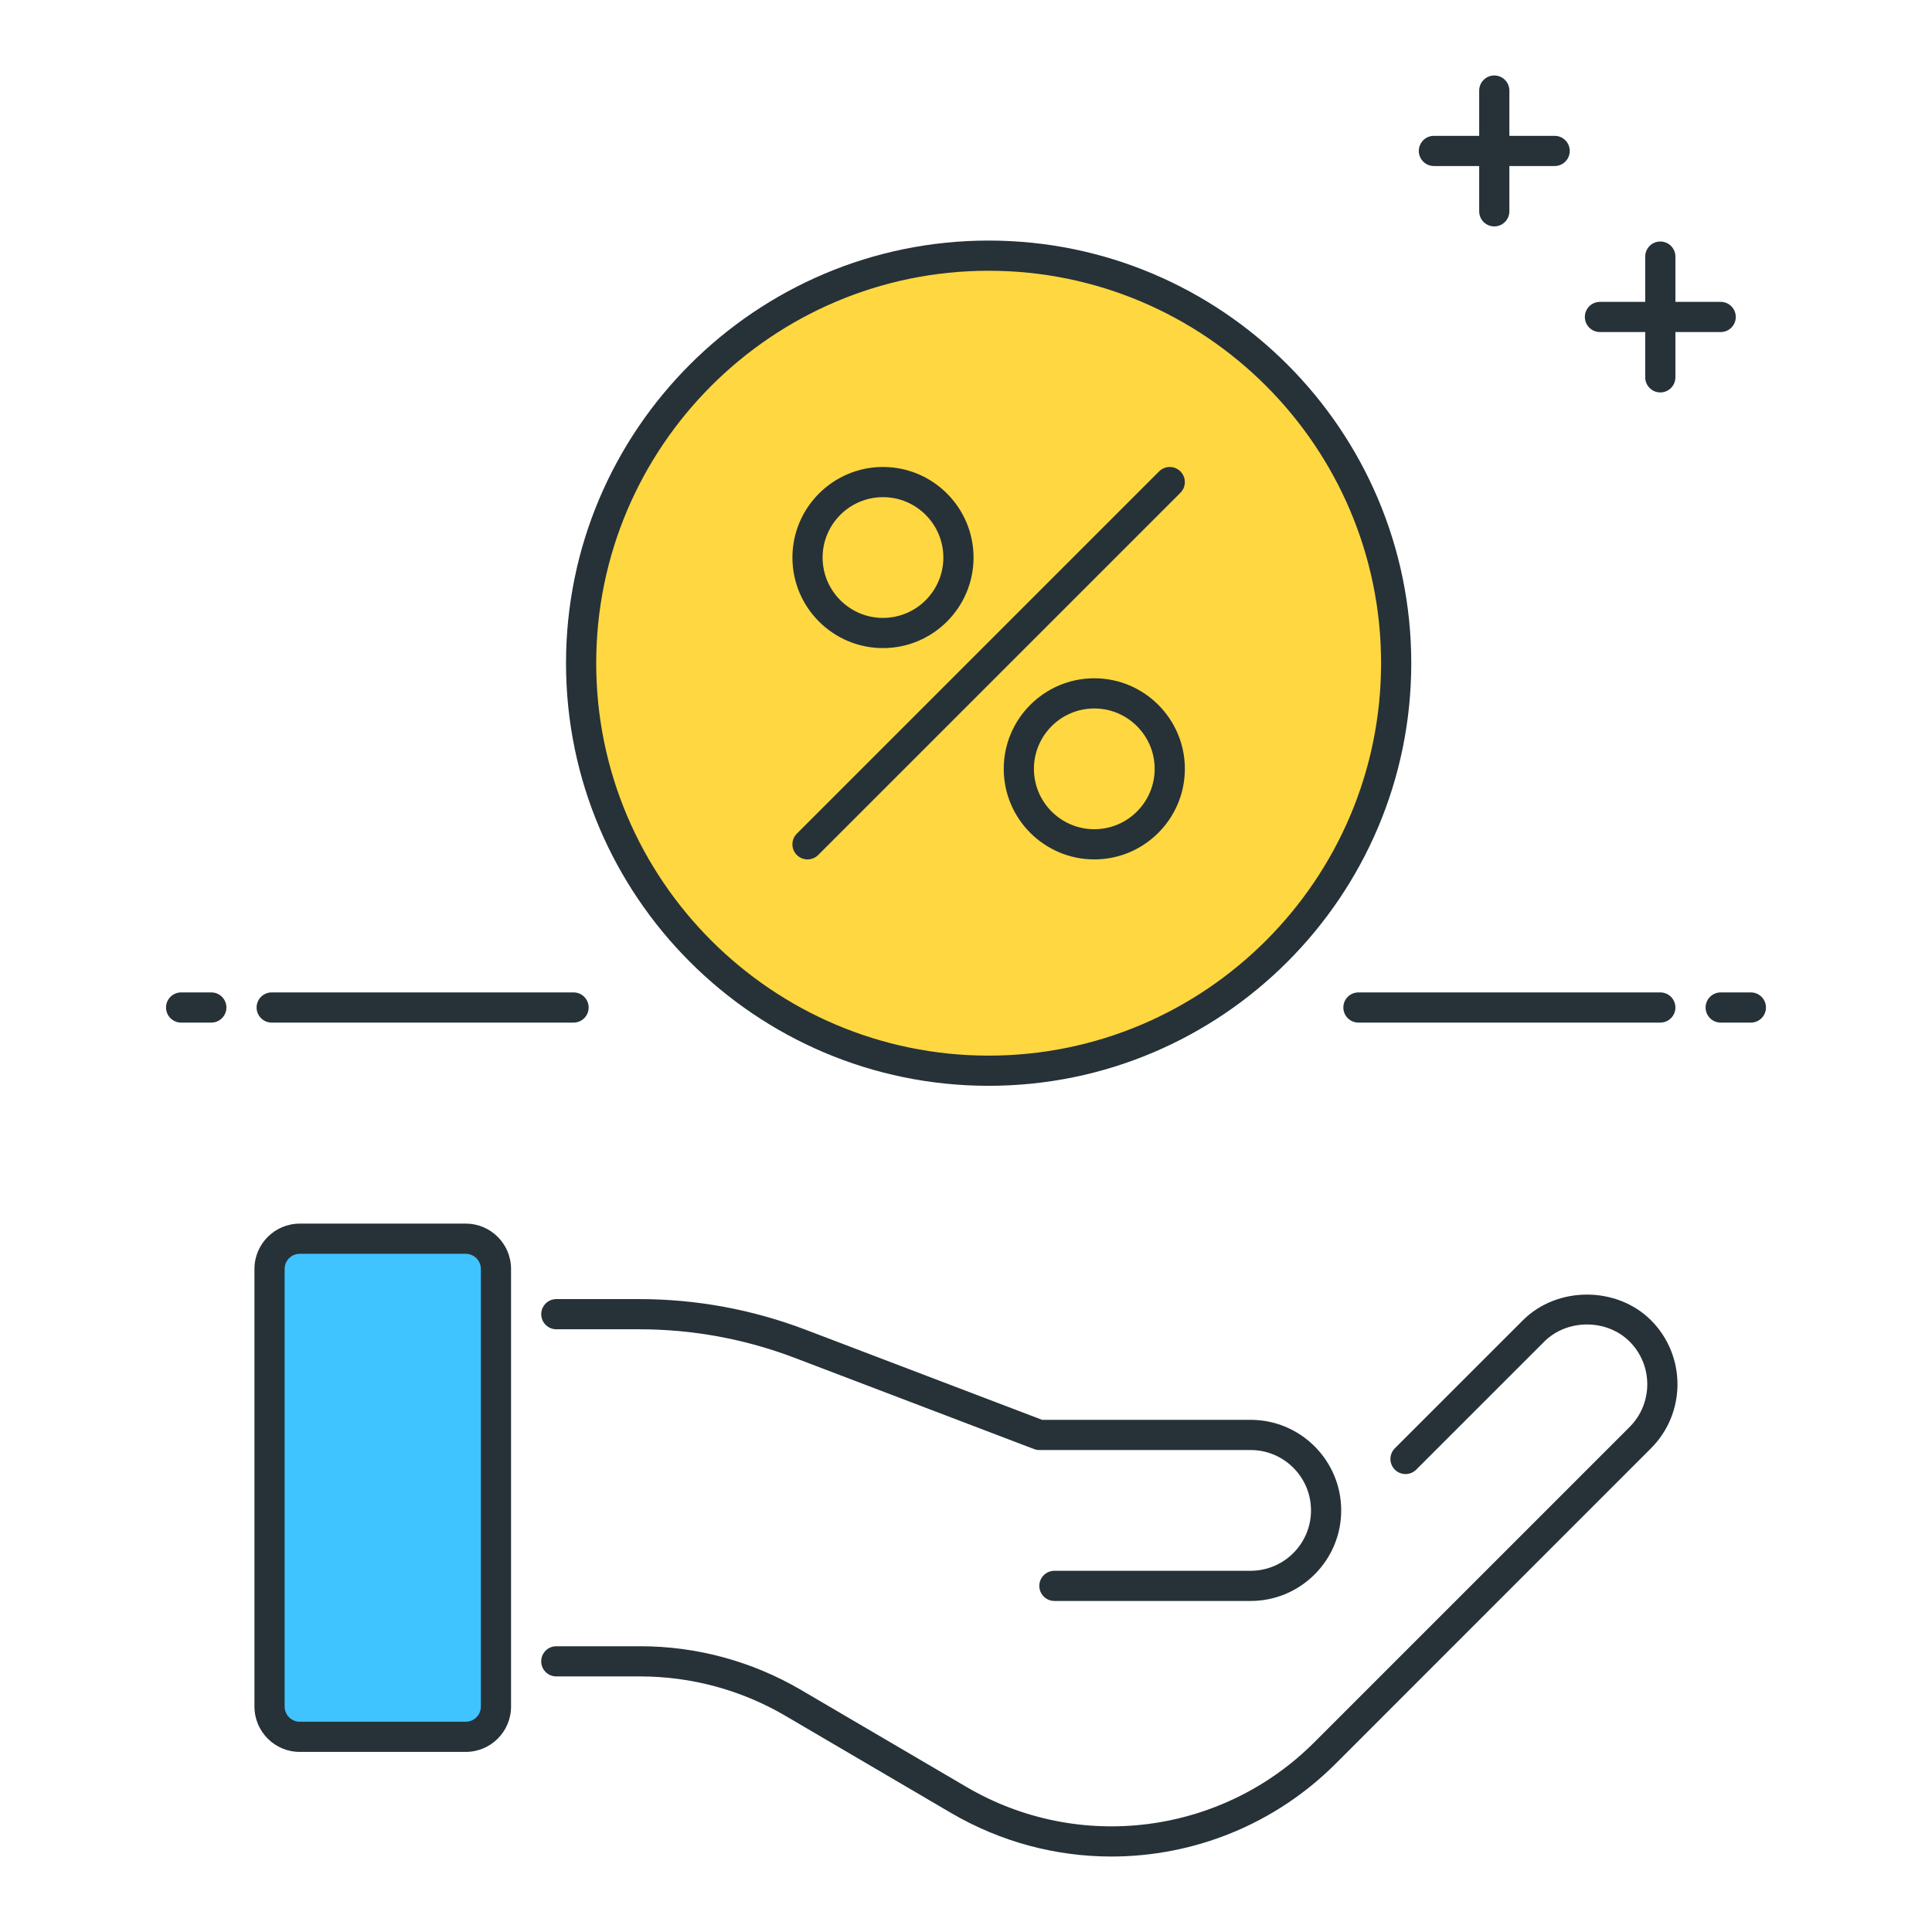 <svg xmlns="http://www.w3.org/2000/svg" xmlns:xlink="http://www.w3.org/1999/xlink" id="Icon_Set" x="0px" y="0px" viewBox="0 0 64 64" style="enable-background:new 0 0 64 64;" xml:space="preserve">
<style type="text/css">
	.st0{fill:#40C4FF;}
	.st1{fill:#263238;}
	.st2{fill:#FFD740;}
	.st3{fill:#FF5252;}
	.st4{fill:#4DB6AC;}
	.st5{fill:#FFFFFF;}
	.st6{fill:#4FC3F7;}
	.st7{fill:#37474F;}
</style>
<g>
	<g>
		<path class="st2" d="M32.75,35.469c-7.456,0-13.5-6.044-13.5-13.5c0-7.456,6.044-13.5,13.5-13.5s13.5,6.044,13.5,13.5    C46.25,29.424,40.206,35.469,32.75,35.469z"></path>
		<path class="st1" d="M32.75,35.969c-7.72,0-14-6.28-14-14s6.28-14,14-14s14,6.28,14,14S40.47,35.969,32.75,35.969z M32.75,8.969    c-7.168,0-13,5.832-13,13s5.832,13,13,13s13-5.832,13-13S39.918,8.969,32.75,8.969z"></path>
	</g>
	<g>
		<path class="st1" d="M57,11h-4c-0.276,0-0.5-0.224-0.5-0.5S52.724,10,53,10h4c0.276,0,0.5,0.224,0.5,0.5S57.276,11,57,11z"></path>
	</g>
	<g>
		<path class="st1" d="M51.5,5.5h-4C47.224,5.5,47,5.276,47,5s0.224-0.5,0.5-0.5h4C51.776,4.5,52,4.724,52,5S51.776,5.5,51.5,5.5z"></path>
	</g>
	<g>
		<path class="st1" d="M49.5,7.5C49.224,7.5,49,7.276,49,7V3c0-0.276,0.224-0.5,0.5-0.5S50,2.724,50,3v4    C50,7.276,49.776,7.5,49.5,7.5z"></path>
	</g>
	<g>
		<path class="st1" d="M55,13c-0.276,0-0.5-0.224-0.5-0.5v-4C54.5,8.224,54.724,8,55,8s0.5,0.224,0.5,0.5v4    C55.5,12.776,55.276,13,55,13z"></path>
	</g>
	<g>
		<path class="st1" d="M36.816,61.5c-1.82,0-3.652-0.473-5.306-1.441l-5.492-3.22c-1.455-0.854-3.117-1.305-4.805-1.305h-2.785    c-0.276,0-0.5-0.224-0.5-0.5s0.224-0.5,0.5-0.5h2.785c1.865,0,3.702,0.499,5.311,1.441l5.492,3.22    c3.728,2.188,8.466,1.578,11.521-1.478l10.447-10.447c0.779-0.779,0.779-2.049,0-2.828c-0.756-0.756-2.072-0.756-2.828,0    l-4.243,4.242c-0.195,0.195-0.512,0.195-0.707,0s-0.195-0.512,0-0.707l4.243-4.242c1.133-1.133,3.109-1.133,4.242,0    c1.17,1.17,1.17,3.072,0,4.242L44.245,58.425C42.223,60.447,39.533,61.5,36.816,61.5z"></path>
	</g>
	<g>
		<path class="st0" d="M8.929,42.034v14.5c0,0.552,0.448,1,1,1h5.5c0.552,0,1-0.448,1-1v-14.5c0-0.552-0.448-1-1-1h-5.5    C9.377,41.034,8.929,41.482,8.929,42.034z"></path>
		<path class="st1" d="M15.429,58.034h-5.5c-0.827,0-1.5-0.673-1.5-1.5v-14.5c0-0.827,0.673-1.5,1.5-1.5h5.5    c0.827,0,1.5,0.673,1.5,1.5v14.5C16.929,57.361,16.256,58.034,15.429,58.034z M9.929,41.534c-0.275,0-0.5,0.225-0.5,0.5v14.5    c0,0.275,0.225,0.5,0.5,0.5h5.5c0.275,0,0.5-0.225,0.5-0.5v-14.5c0-0.275-0.225-0.5-0.5-0.5H9.929z"></path>
	</g>
	<g>
		<path class="st1" d="M41.429,53.034h-6.5c-0.276,0-0.5-0.224-0.5-0.5s0.224-0.5,0.5-0.5h6.5c1.103,0,2-0.897,2-2s-0.897-2-2-2h-7    c-0.061,0-0.121-0.011-0.178-0.033l-7.92-3.018c-1.655-0.63-3.393-0.949-5.162-0.949h-2.74c-0.276,0-0.5-0.224-0.5-0.5    s0.224-0.5,0.5-0.5h2.74c1.892,0,3.748,0.342,5.518,1.015l7.834,2.985h6.908c1.654,0,3,1.346,3,3S43.083,53.034,41.429,53.034z"></path>
	</g>
	<g>
		<path class="st1" d="M19,33.875H9c-0.276,0-0.5-0.224-0.5-0.5s0.224-0.5,0.5-0.5h10c0.276,0,0.5,0.224,0.5,0.5    S19.276,33.875,19,33.875z"></path>
	</g>
	<g>
		<path class="st1" d="M7,33.875H6c-0.276,0-0.5-0.224-0.5-0.5s0.224-0.5,0.5-0.5h1c0.276,0,0.5,0.224,0.5,0.5    S7.276,33.875,7,33.875z"></path>
	</g>
	<g>
		<path class="st1" d="M55,33.875H45c-0.276,0-0.5-0.224-0.5-0.5s0.224-0.5,0.5-0.5h10c0.276,0,0.5,0.224,0.5,0.5    S55.276,33.875,55,33.875z"></path>
	</g>
	<g>
		<path class="st1" d="M58,33.875h-1c-0.276,0-0.5-0.224-0.5-0.5s0.224-0.5,0.5-0.5h1c0.276,0,0.5,0.224,0.5,0.5    S58.276,33.875,58,33.875z"></path>
	</g>
	<g>
		<path class="st1" d="M29.25,21.469c-1.654,0-3-1.346-3-3s1.346-3,3-3s3,1.346,3,3S30.904,21.469,29.25,21.469z M29.25,16.469    c-1.103,0-2,0.897-2,2s0.897,2,2,2s2-0.897,2-2S30.353,16.469,29.25,16.469z"></path>
	</g>
	<g>
		<path class="st1" d="M36.25,28.469c-1.654,0-3-1.346-3-3s1.346-3,3-3s3,1.346,3,3S37.904,28.469,36.25,28.469z M36.25,23.469    c-1.103,0-2,0.897-2,2s0.897,2,2,2s2-0.897,2-2S37.353,23.469,36.25,23.469z"></path>
	</g>
	<g>
		<path class="st1" d="M26.75,28.469c-0.128,0-0.256-0.049-0.354-0.146c-0.195-0.195-0.195-0.512,0-0.707l12-12    c0.195-0.195,0.512-0.195,0.707,0s0.195,0.512,0,0.707l-12,12C27.006,28.42,26.878,28.469,26.75,28.469z"></path>
	</g>
</g>
</svg>